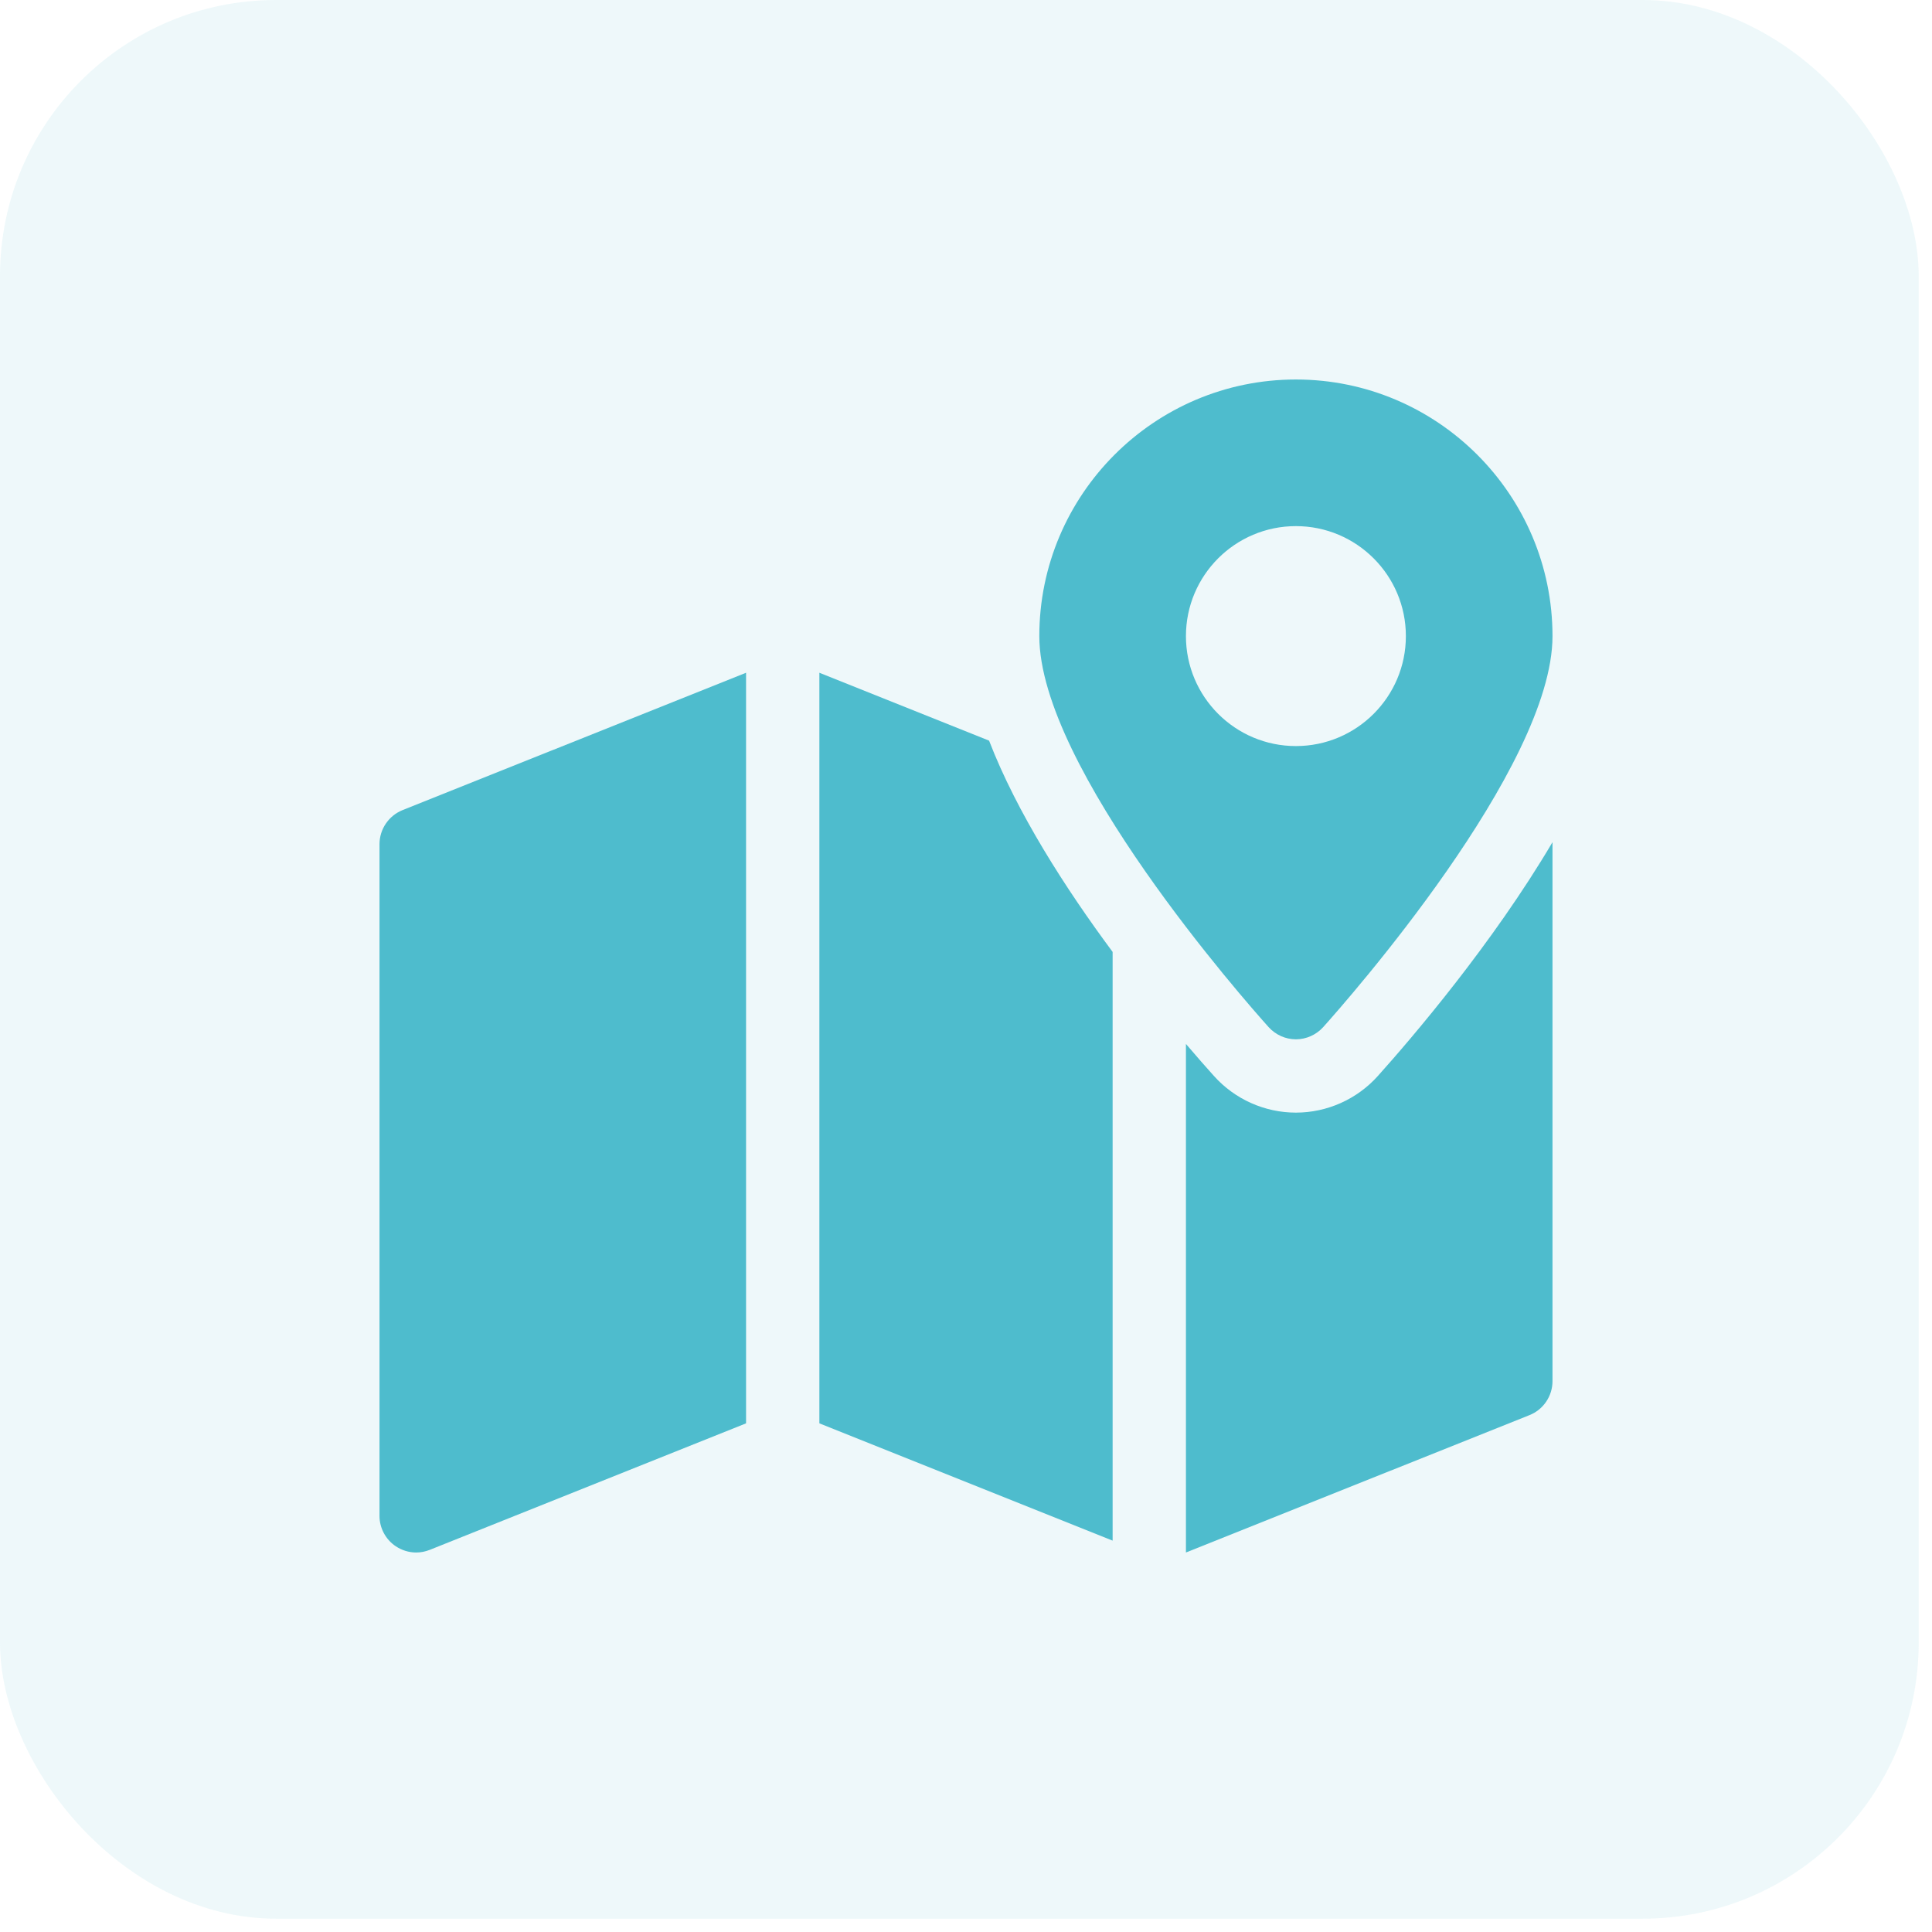 <?xml version="1.0" encoding="UTF-8"?> <svg xmlns="http://www.w3.org/2000/svg" xmlns:xlink="http://www.w3.org/1999/xlink" width="56px" height="56px" viewBox="0 0 56 56" version="1.1"><title>Link Copy</title><g id="Link-Copy" stroke="none" stroke-width="1" fill="none" fill-rule="evenodd"><g id="Icons-/-Apply" fill="#4EBCCD" opacity="0.1"><rect id="Rectangle" x="0" y="0" width="55.614" height="55.614" rx="8"></rect></g><g id="map" transform="translate(11, 11)" fill="#4EBCCD" fill-rule="nonzero"><path d="M26.562,0 C22.461,0 19.125,3.336 19.125,7.438 C19.125,11.254 25.092,18.014 25.772,18.772 C25.974,18.995 26.261,19.125 26.562,19.125 C26.864,19.125 27.151,18.995 27.353,18.772 C28.033,18.014 34,11.254 34,7.438 C34,3.336 30.664,0 26.562,0 Z M26.562,10.625 C24.803,10.625 23.375,9.197 23.375,7.438 C23.375,5.678 24.803,4.25 26.562,4.25 C28.322,4.25 29.75,5.678 29.75,7.438 C29.75,9.197 28.322,10.625 26.562,10.625 Z" id="Shape"></path><path d="M0.667,12.482 C0.266,12.644 0,13.035 0,13.47 L0,32.938 C0,33.29 0.176,33.62 0.468,33.817 C0.646,33.936 0.852,34 1.062,34 C1.196,34 1.33,33.974 1.458,33.923 L10.625,30.256 L10.625,8.5 L0.667,12.482 Z" id="Path"></path><path d="M28.934,20.192 C28.331,20.863 27.466,21.25 26.562,21.25 C25.659,21.25 24.794,20.863 24.191,20.192 C23.974,19.952 23.696,19.635 23.375,19.259 L23.375,34 L33.333,30.018 C33.736,29.858 34,29.465 34,29.032 L34,13.411 C32.26,16.358 29.933,19.078 28.934,20.192 Z" id="Path"></path><path d="M17.669,10.468 L12.75,8.5 L12.75,30.256 L21.25,33.656 L21.25,16.592 C19.892,14.762 18.475,12.559 17.669,10.468 Z" id="Path"></path></g></g></svg> 